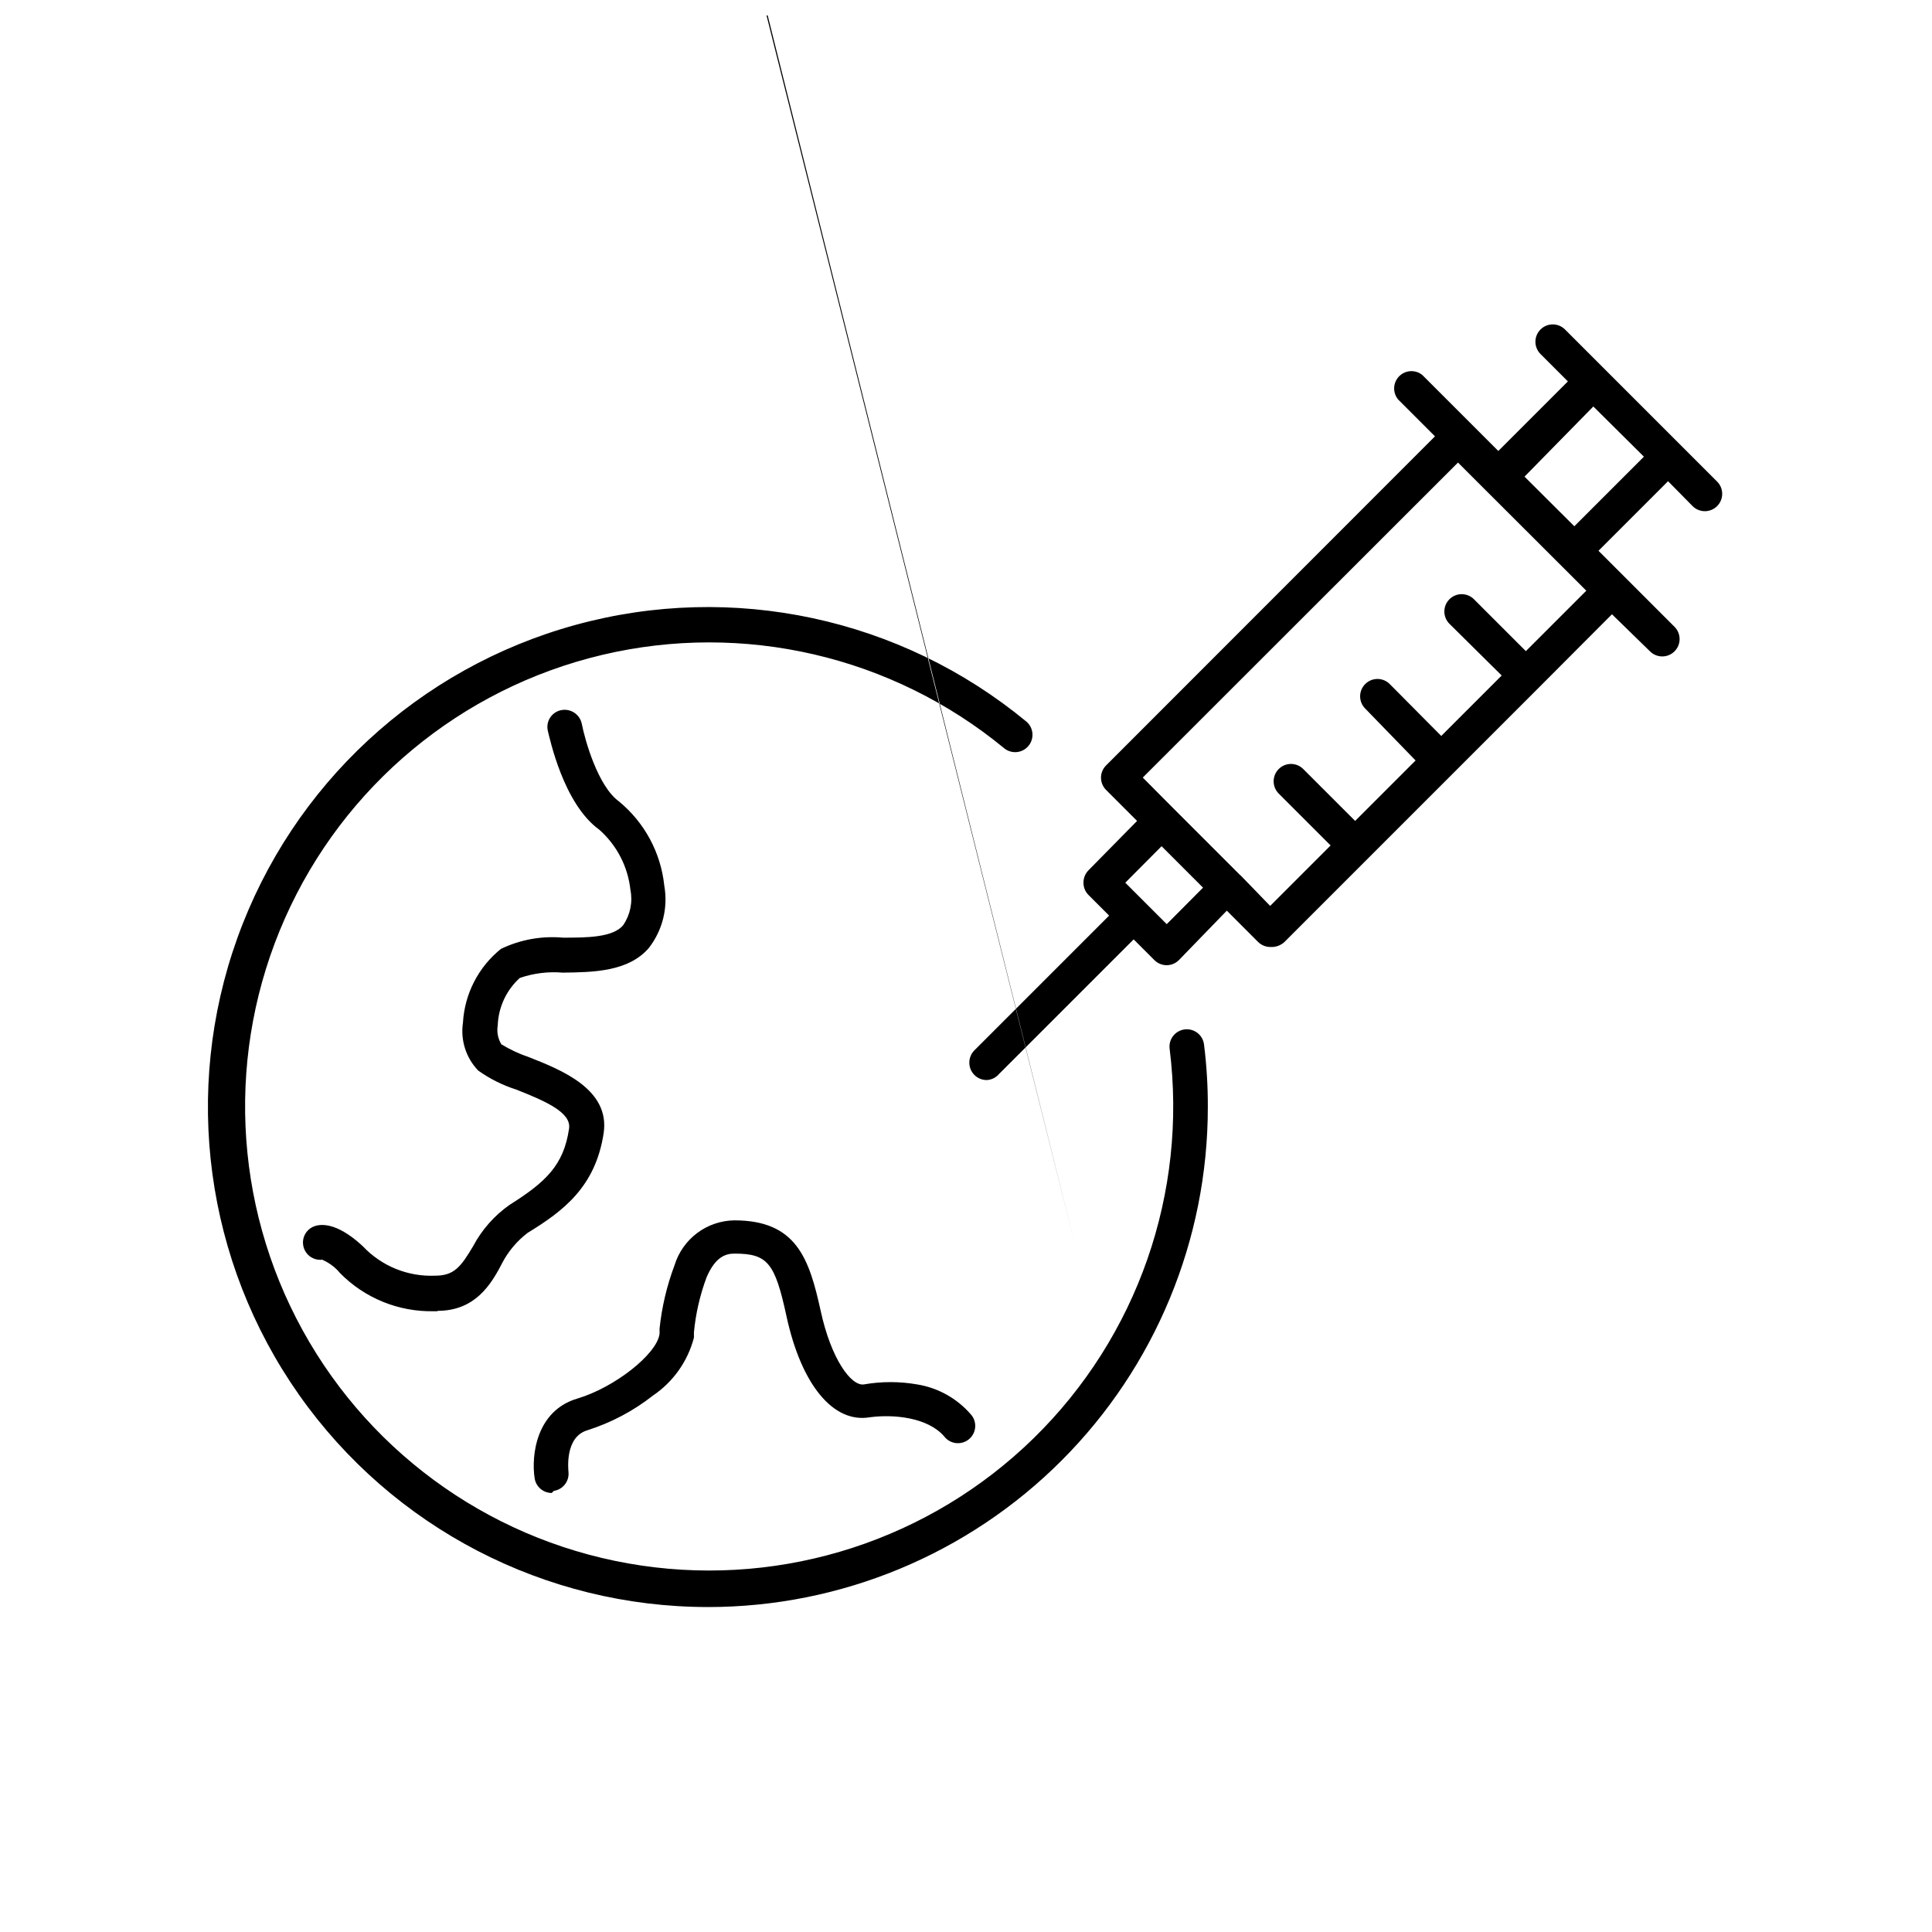 <?xml version="1.0" encoding="UTF-8"?>
<!-- Uploaded to: SVG Repo, www.svgrepo.com, Generator: SVG Repo Mixer Tools -->
<svg width="800px" height="800px" version="1.1" viewBox="144 144 512 512" xmlns="http://www.w3.org/2000/svg">
 <defs>
  <clipPath id="a">
   <path d="m199 148.09h402v421.91h-402z"/>
  </clipPath>
 </defs>
 <g clip-path="url(#a)">
  <path d="m331.68 569.88c-43.148 0.027-83.602-20.957-108.43-56.238-24.832-35.285-30.934-80.445-16.348-121.05 14.582-40.605 48.023-71.57 89.629-82.988 41.609-11.422 86.168-1.867 119.44 25.602 1.949 1.629 2.207 4.527 0.578 6.477-1.625 1.945-4.523 2.207-6.473 0.578-29.68-24.422-69.066-33.562-106.47-24.711-37.402 8.855-68.512 34.684-84.094 69.82-15.582 35.133-13.84 75.531 4.707 109.2 18.547 33.664 51.762 56.723 89.789 62.324 38.023 5.602 76.48-6.894 103.95-33.777 27.469-26.883 40.789-65.062 36.004-103.2-0.305-2.519 1.488-4.809 4.004-5.113 2.519-0.305 4.809 1.488 5.113 4.004 0.691 5.516 1.031 11.07 1.008 16.625 0 35.121-13.945 68.805-38.773 93.641-24.832 24.84-58.508 38.801-93.625 38.812zm-41.465-30.23v0.004c-2.277-0.004-4.211-1.676-4.535-3.93-0.906-5.894 0.352-17.887 11.387-21.109 9.773-2.922 20.957-11.688 21.715-17.078v-0.004c0.027-0.453 0.027-0.906 0-1.359 0.598-5.773 1.938-11.445 3.981-16.879 1.043-3.406 3.144-6.394 5.996-8.531 2.852-2.137 6.309-3.312 9.871-3.356 16.375 0 19.801 10.078 22.824 23.832 2.769 12.898 8.113 20.152 11.488 19.648v-0.004c4.664-0.812 9.438-0.812 14.105 0 5.516 0.891 10.547 3.688 14.207 7.91 0.844 0.926 1.27 2.156 1.18 3.406s-0.684 2.406-1.648 3.207c-0.965 0.797-2.211 1.168-3.457 1.023-1.242-0.145-2.375-0.793-3.129-1.793-4.383-5.039-13.402-5.894-19.75-5.039-9.621 1.613-18.086-8.613-22.016-26.754-3.074-14.258-5.039-16.625-13.805-16.625-2.215 0-5.039 0.754-7.406 6.348v0.004c-1.734 4.668-2.852 9.547-3.324 14.508v1.41c-1.637 6.277-5.504 11.738-10.883 15.367-5.18 4.07-11.051 7.176-17.328 9.168-6.144 1.812-5.039 10.629-5.039 11.035 0.27 2.449-1.441 4.672-3.879 5.039zm-30.23-48.164-1.055 0.004c-9.297 0.184-18.262-3.457-24.789-10.078l-0.707-0.805c-1.152-1.172-2.523-2.113-4.027-2.773-2.289 0.266-4.414-1.203-4.977-3.434-0.562-2.234 0.617-4.535 2.758-5.383 1.812-0.707 5.894-1.059 12.344 4.684l0.656 0.605c4.953 5.246 11.938 8.078 19.145 7.762 5.039 0 6.801-2.367 10.078-7.859h-0.004c2.316-4.359 5.633-8.105 9.676-10.934 9.523-5.996 14.309-10.48 15.719-20.152 0.656-4.231-5.945-7.203-14.008-10.379-3.598-1.148-6.996-2.848-10.074-5.039-3.238-3.379-4.727-8.066-4.031-12.695 0.438-7.648 4.102-14.754 10.074-19.547 5.109-2.453 10.781-3.481 16.426-2.973 6.195 0 13.25 0 15.973-3.324h-0.004c1.863-2.727 2.555-6.082 1.914-9.32-0.664-6.168-3.613-11.863-8.262-15.973-9.52-6.852-13.148-24.332-13.652-26.297-0.25-1.199-0.008-2.449 0.676-3.461 0.684-1.016 1.746-1.711 2.953-1.93 2.484-0.465 4.883 1.148 5.391 3.625 0.855 4.383 4.281 16.523 9.824 20.555 6.793 5.566 11.121 13.586 12.039 22.32 1.039 5.836-0.441 11.84-4.078 16.523-5.391 6.297-14.66 6.449-22.824 6.551-3.852-0.328-7.731 0.152-11.387 1.41-3.559 3.227-5.664 7.746-5.844 12.547-0.293 1.738 0.047 3.523 0.957 5.035 2.316 1.41 4.785 2.559 7.356 3.426 8.566 3.375 21.512 8.516 19.75 20.152-2.168 14.207-10.68 20.605-20.152 26.398v0.004c-2.84 2.168-5.16 4.938-6.801 8.109-2.973 5.793-7.254 12.547-17.078 12.547zm-29.473-13.703m198.3-4.231-82.422-329.69c-5.074-2.617-10.629-4.16-16.324-4.535-16.07-2.316-29.824-5.039-35.57-17.434-4.547-10.668-6.281-22.324-5.039-33.855 0.445-5.641 0.324-11.309-0.352-16.926-1.965-13.352-13.148-19.648-24.887-24.484-13.504-5.492-12.445-18.488-11.688-28.012v-3.273c0.805-12.949 15.973-18.793 16.574-18.992v-0.004c2.363-0.906 5.016 0.277 5.918 2.644 0.906 2.363-0.277 5.016-2.644 5.918-2.871 1.109-10.078 5.039-10.68 10.984v3.477c-0.855 10.73-0.555 16.07 5.996 18.742 12.797 5.039 27.859 13.551 30.531 31.691v-0.004c0.699 6.172 0.852 12.395 0.453 18.59-1.262 10.035 0.09 20.223 3.93 29.574 3.777 8.062 15.113 10.328 28.566 12.293 15.113 2.168 19.902 5.644 21.008 6.648l-6.144 6.801zm-23.328-43.328c-1.227 0.004-2.406-0.484-3.273-1.359-1.773-1.805-1.773-4.695 0-6.5l35.719-35.719-5.492-5.492h0.004c-0.852-0.859-1.32-2.019-1.312-3.223-0.012-1.223 0.461-2.398 1.312-3.277l12.895-13.098-8.211-8.211c-0.863-0.863-1.352-2.031-1.352-3.25 0-1.223 0.488-2.391 1.352-3.25l87.16-87.211-9.773-9.773c-1.496-1.812-1.379-4.461 0.27-6.133 1.648-1.676 4.293-1.832 6.129-0.367l20.152 20.152 18.438-18.438-7.254-7.254v-0.004c-1.797-1.793-1.797-4.703 0-6.496 1.793-1.797 4.703-1.797 6.5 0l40.305 40.305c1.793 1.793 1.793 4.703 0 6.5-1.797 1.793-4.707 1.793-6.5 0l-6.5-6.602-18.438 18.438 20.152 20.152c1.793 1.797 1.793 4.707 0 6.5-1.797 1.797-4.707 1.797-6.5 0l-10.078-9.824-19.547 19.598-67.254 67.254-0.004 0.008c-1.023 0.938-2.391 1.41-3.777 1.309-1.215-0.012-2.375-0.5-3.227-1.359l-8.262-8.262-12.695 13.098c-0.859 0.863-2.031 1.352-3.25 1.352s-2.391-0.488-3.25-1.352l-5.492-5.492-35.719 35.719c-0.816 0.941-1.98 1.508-3.227 1.562zm42.219-46.805 5.492 5.492 9.621-9.672-10.984-10.984-9.621 9.672zm25.191-7.305 7.711 7.961 16.02-16.02-13.754-13.754c-1.793-1.797-1.793-4.707 0-6.5 1.793-1.797 4.703-1.797 6.5 0l13.754 13.754 16.02-16.02-13.352-13.758c-1.793-1.793-1.793-4.703 0-6.496 1.797-1.797 4.707-1.797 6.5 0l13.652 13.754 16.02-16.02-13.852-13.707c-1.793-1.793-1.793-4.703 0-6.5 1.793-1.793 4.703-1.793 6.5 0l13.754 13.754 16.02-16.02-34.008-33.957-83.531 83.48 8.211 8.262 17.48 17.48zm75.117-105.8 13.203 13.152 18.438-18.438-13.402-13.305z"/>
 </g>
</svg>